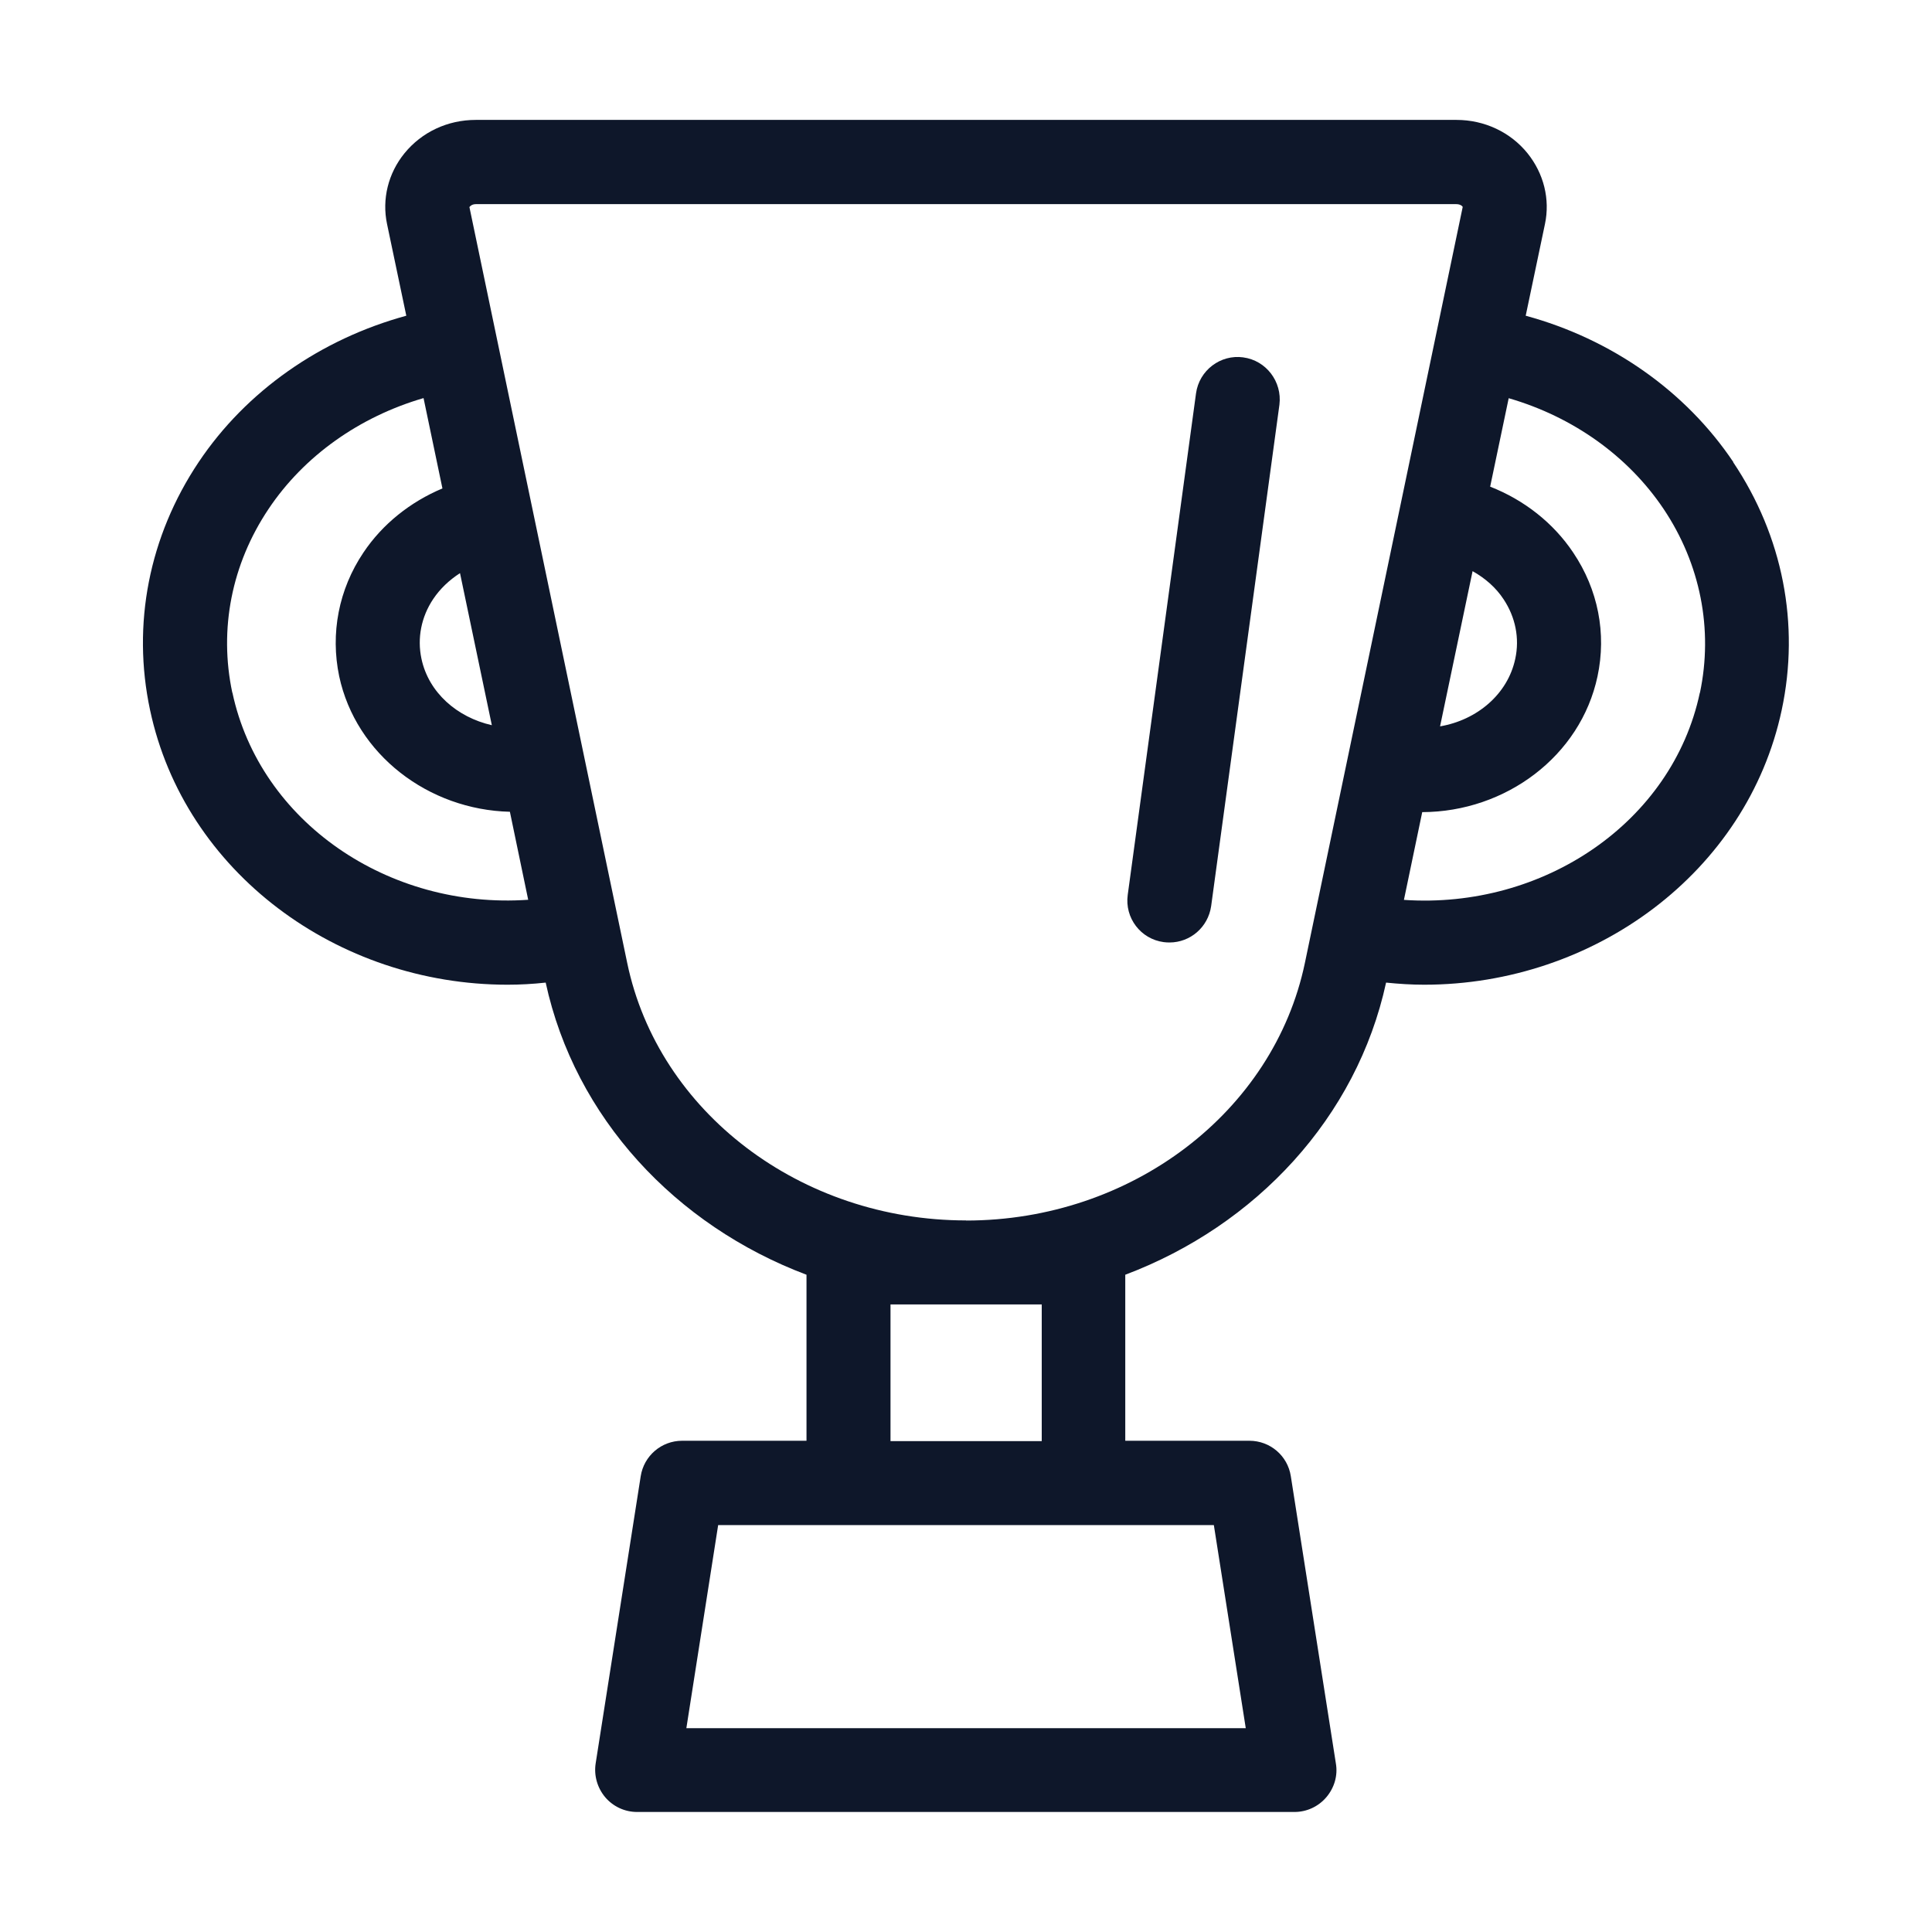 <?xml version="1.0" encoding="UTF-8"?><svg id="Layer_2" xmlns="http://www.w3.org/2000/svg" viewBox="0 0 164.67 164.67"><defs><style>.cls-1{fill:none;}.cls-1,.cls-2{stroke-width:0px;}.cls-2{fill:#0e172a;}</style></defs><g id="Layer_1_copy_2"><rect class="cls-1" width="164.67" height="164.67"/><path class="cls-2" d="m147.74,39.39c-4.06-6.06-10.41-10.5-17.7-12.48l1.64-7.81c.45-2.12-.1-4.31-1.48-6.03-1.46-1.81-3.68-2.85-6.06-2.85H40.55c-2.39,0-4.6,1.03-6.08,2.85-1.38,1.7-1.93,3.9-1.48,6.03l1.64,7.81c-7.29,1.99-13.64,6.41-17.7,12.48-4.23,6.32-5.7,13.83-4.14,21.13,2.94,13.81,15.96,23.41,30.47,23.41,1.07,0,2.15-.06,3.25-.18,2.5,11.52,11.08,20.7,22.23,24.9v14.15h-10.6c-1.77,0-3.26,1.29-3.53,3.02l-3.84,24.48c-.16,1.03.14,2.08.81,2.88.68.8,1.67,1.26,2.72,1.26h56.03c1.05,0,2.04-.46,2.72-1.26s.99-1.85.81-2.88l-3.84-24.48c-.27-1.75-1.77-3.02-3.53-3.02h-10.58v-14.15c11.14-4.2,19.73-13.4,22.23-24.9,1.08.11,2.16.18,3.25.18,14.51,0,27.53-9.6,30.47-23.41,1.56-7.3.1-14.82-4.14-21.13Zm-22.23,9.29c1.07.6,1.99,1.4,2.64,2.39,1.02,1.53,1.38,3.34,1,5.08-.64,3.02-3.26,5.22-6.41,5.76l2.77-13.22Zm-86.3.18l2.71,12.95c-2.96-.67-5.39-2.78-6-5.67-.37-1.75-.02-3.55,1-5.08.59-.88,1.37-1.62,2.29-2.21Zm-19.41,10.18c-1.15-5.41-.06-10.96,3.09-15.66,3.02-4.52,7.75-7.86,13.21-9.45l1.61,7.7c-2.74,1.15-5.11,3.04-6.73,5.46-2.12,3.15-2.83,6.91-2.07,10.55,1.43,6.68,7.61,11.38,14.55,11.55l1.56,7.5c-11.89.83-22.85-6.62-25.21-17.65Zm86.38,88.26h-47.68l2.71-17.31h42.25l2.72,17.31Zm-17.39-36.12v11.65h-12.89v-11.65h12.89Zm-6.45-7.16c-14.08,0-26.23-9.23-28.88-21.94l-13.45-64.43s.16-.25.54-.25h83.58c.38,0,.54.21.54.24l-13.45,64.43c-2.66,12.73-14.8,21.96-28.88,21.96Zm62.54-44.97c-2.34,11.03-13.32,18.46-25.22,17.65l1.56-7.48c7.1-.02,13.49-4.76,14.94-11.57.78-3.66.05-7.4-2.07-10.55-1.69-2.53-4.19-4.49-7.08-5.62l1.58-7.54c5.46,1.58,10.18,4.93,13.21,9.45,3.13,4.68,4.23,10.25,3.09,15.66Z"/><path class="cls-2" d="m105.97,30.46c-1.94-.27-3.76,1.1-4.03,3.07l-5.82,42.74c-.27,1.96,1.1,3.77,3.07,4.03.16.02.33.03.49.03,1.77,0,3.29-1.3,3.55-3.1l5.82-42.74c.24-1.96-1.13-3.77-3.09-4.03Z"/></g></svg>